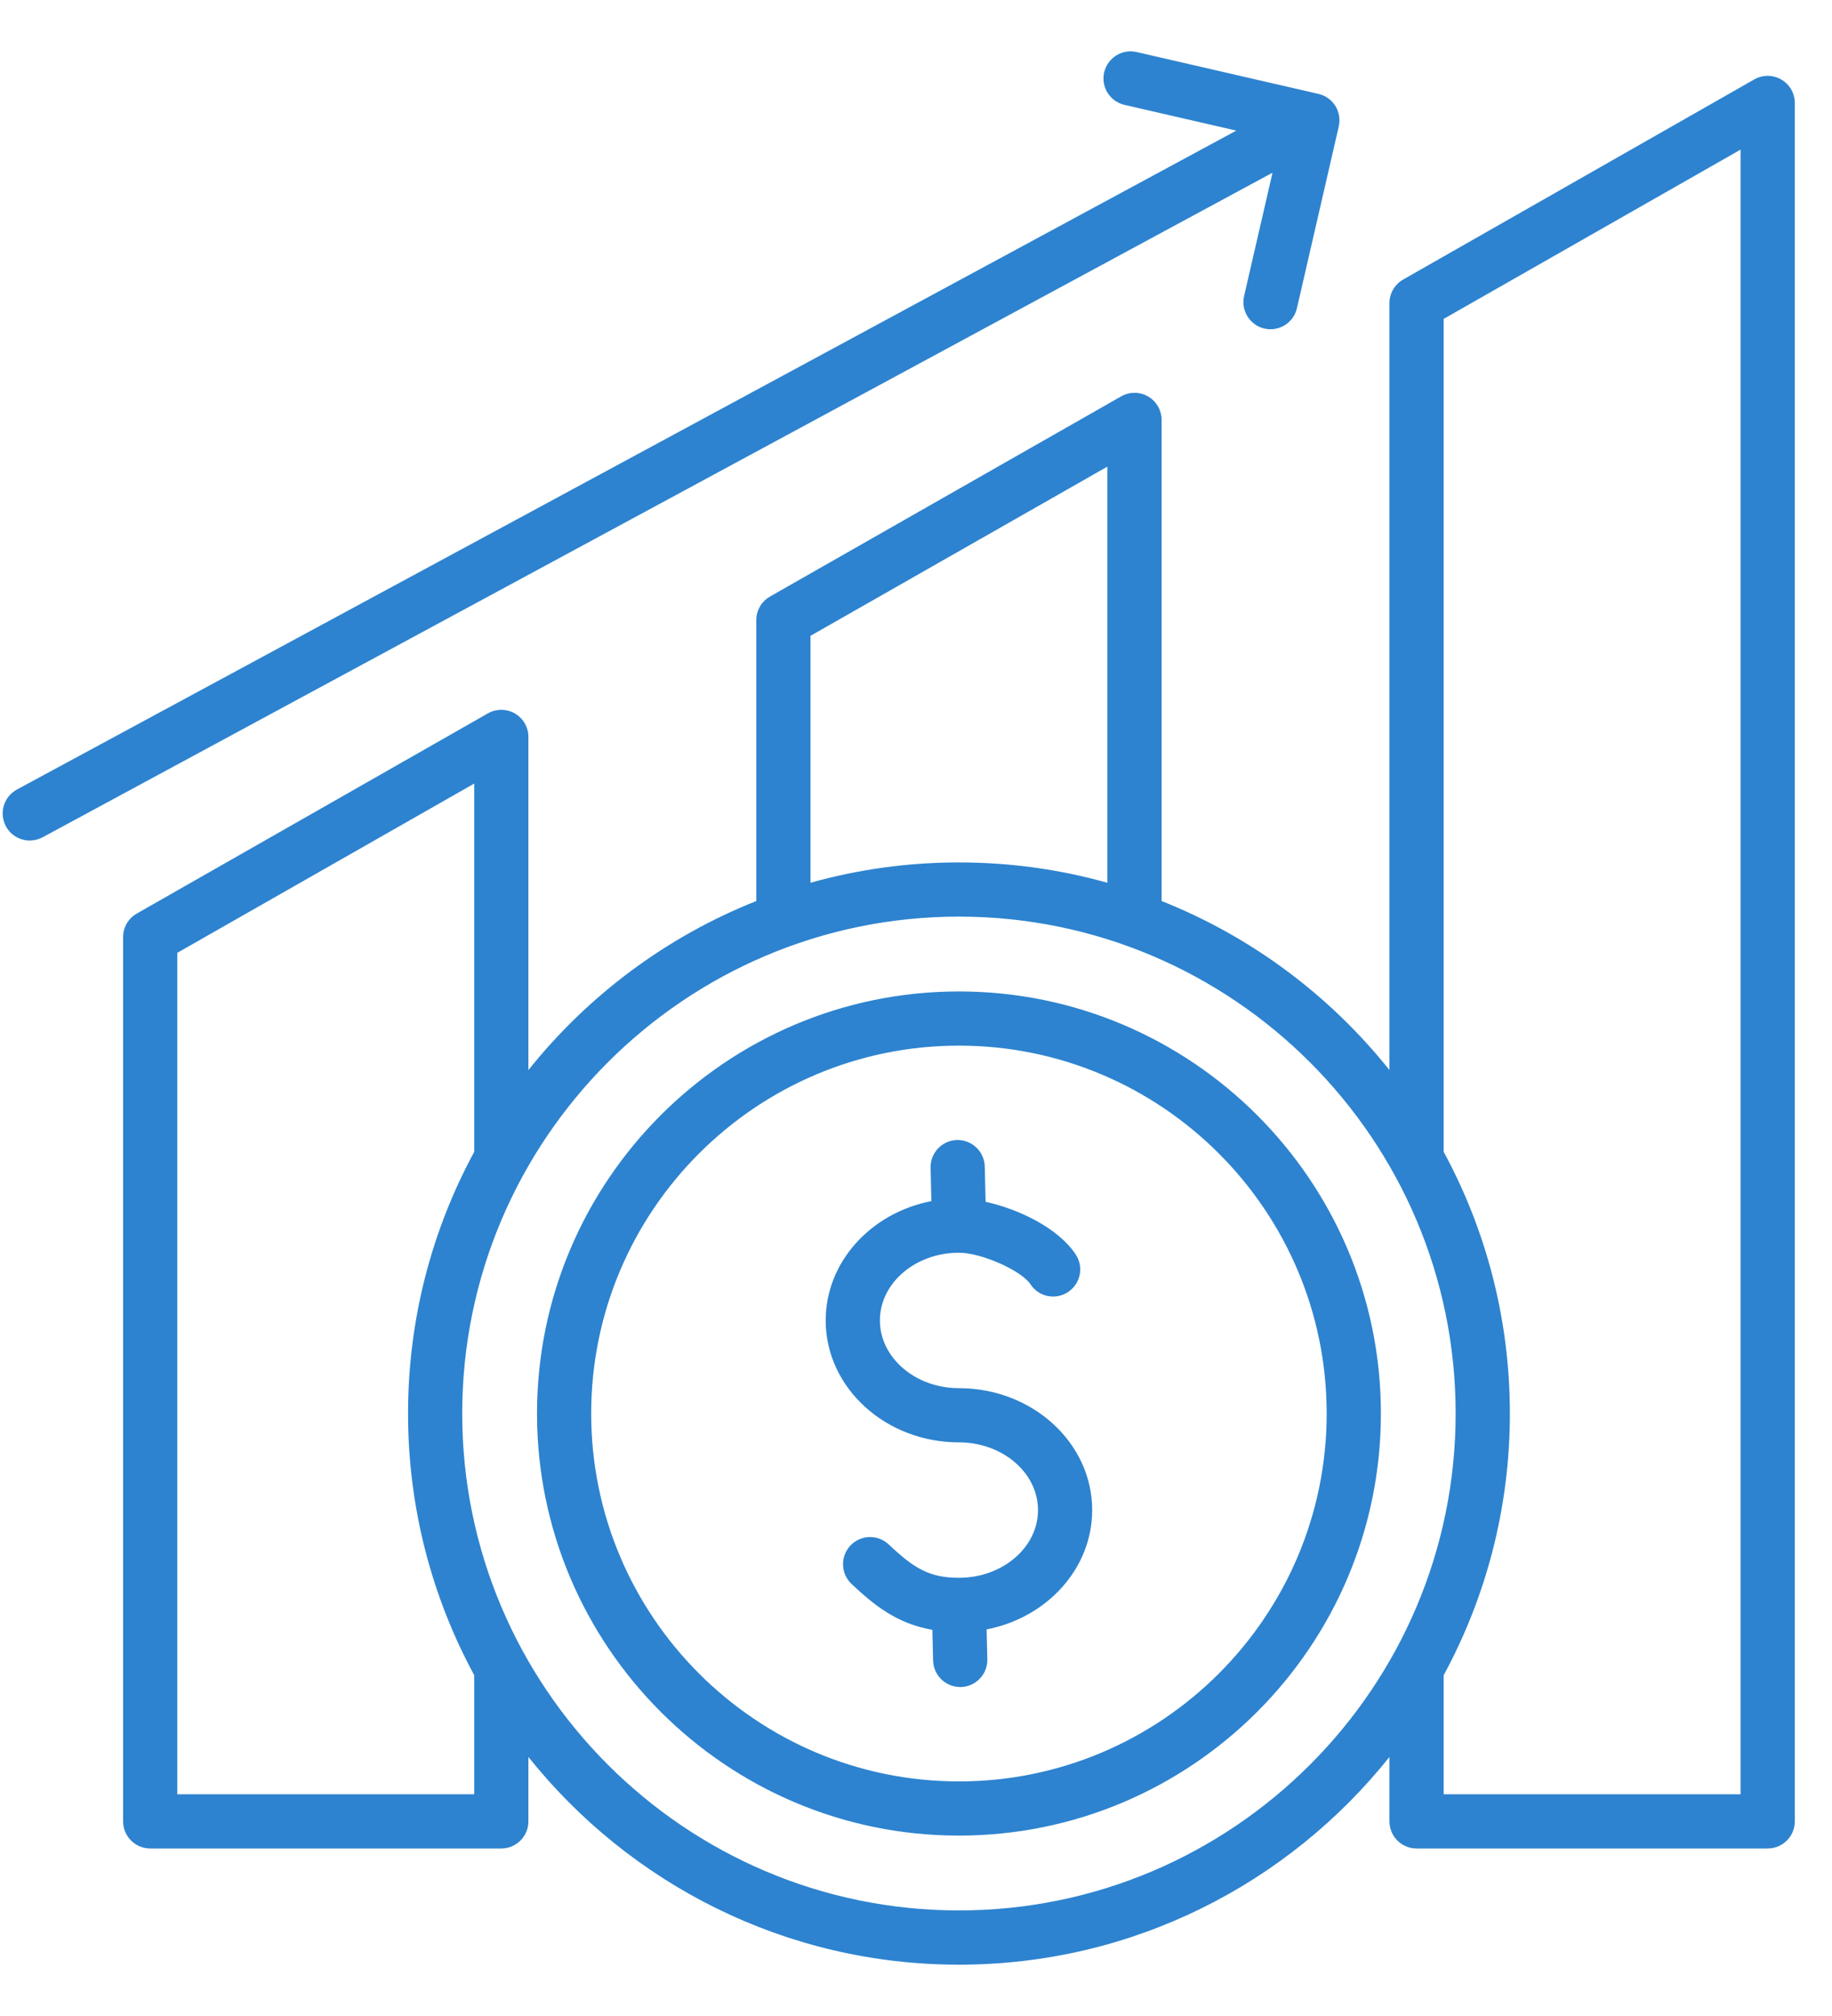 <svg width="30" height="33" viewBox="0 0 30 33" fill="none" xmlns="http://www.w3.org/2000/svg">
<path d="M29.17 1.302C29.033 1.222 28.865 1.222 28.727 1.3L22.977 4.576C22.839 4.655 22.753 4.802 22.753 4.962V17.516C21.779 16.296 20.495 15.334 19.022 14.749V6.874C19.022 6.716 18.938 6.57 18.801 6.49C18.665 6.411 18.496 6.41 18.358 6.489L12.609 9.765C12.47 9.844 12.385 9.991 12.385 10.15V14.749C10.911 15.334 9.628 16.296 8.653 17.516V12.063C8.653 11.905 8.569 11.759 8.432 11.679C8.296 11.6 8.127 11.599 7.99 11.677L2.24 14.954C2.101 15.033 2.016 15.18 2.016 15.339V29.814C2.016 30.059 2.215 30.258 2.46 30.258H8.209C8.454 30.258 8.653 30.059 8.653 29.814V28.76C10.308 30.831 12.853 32.16 15.703 32.16C18.554 32.16 21.099 30.831 22.753 28.76V29.814C22.753 30.059 22.952 30.258 23.197 30.258H28.947C29.192 30.258 29.391 30.059 29.391 29.814V1.686C29.391 1.528 29.307 1.381 29.17 1.302ZM13.272 10.408L18.134 7.638V14.45C17.361 14.233 16.545 14.117 15.703 14.117C14.861 14.117 14.046 14.233 13.272 14.45V10.408H13.272ZM7.766 29.37H2.903V15.597L7.766 12.826V18.854C7.075 20.129 6.682 21.588 6.682 23.138C6.682 24.688 7.075 26.147 7.766 27.422V29.37ZM15.703 31.272C11.218 31.272 7.569 27.623 7.569 23.138C7.569 18.653 11.218 15.004 15.703 15.004C20.188 15.004 23.837 18.653 23.837 23.138C23.837 27.623 20.188 31.272 15.703 31.272ZM28.503 29.37H23.641V27.422C24.332 26.147 24.725 24.688 24.725 23.138C24.725 21.588 24.332 20.129 23.641 18.854V5.22L28.503 2.449V29.37ZM15.703 16.229C11.893 16.229 8.794 19.328 8.794 23.138C8.794 26.948 11.893 30.047 15.703 30.047C19.513 30.047 22.613 26.948 22.613 23.138C22.613 19.328 19.513 16.229 15.703 16.229ZM15.703 29.16C12.383 29.16 9.681 26.459 9.681 23.138C9.681 19.817 12.383 17.116 15.703 17.116C19.024 17.116 21.725 19.817 21.725 23.138C21.725 26.459 19.024 29.16 15.703 29.16ZM17.885 24.719C17.885 25.678 17.143 26.481 16.156 26.672L16.168 27.16C16.174 27.405 15.98 27.609 15.735 27.615C15.731 27.615 15.727 27.615 15.724 27.615C15.484 27.615 15.286 27.423 15.28 27.182L15.268 26.679C14.679 26.576 14.303 26.265 13.944 25.927C13.766 25.759 13.758 25.478 13.926 25.299C14.094 25.121 14.375 25.113 14.553 25.281C14.962 25.666 15.212 25.827 15.703 25.827C16.417 25.827 16.998 25.33 16.998 24.719C16.998 24.108 16.417 23.61 15.703 23.61C14.5 23.61 13.521 22.715 13.521 21.614C13.521 20.655 14.265 19.852 15.252 19.661L15.239 19.116C15.233 18.871 15.427 18.667 15.672 18.661C15.916 18.656 16.12 18.849 16.126 19.095L16.14 19.672C16.676 19.791 17.329 20.098 17.616 20.536C17.751 20.74 17.694 21.015 17.489 21.15C17.284 21.285 17.009 21.228 16.875 21.023C16.725 20.796 16.069 20.506 15.703 20.506C14.99 20.506 14.409 21.003 14.409 21.614C14.409 22.225 14.99 22.723 15.703 22.723C16.907 22.723 17.885 23.618 17.885 24.719ZM20.838 2.827L0.699 13.705C0.632 13.741 0.559 13.759 0.488 13.759C0.33 13.759 0.177 13.674 0.097 13.526C-0.019 13.31 0.061 13.041 0.277 12.924L20.245 2.138L18.415 1.717C18.176 1.662 18.026 1.424 18.081 1.185C18.137 0.946 18.375 0.797 18.613 0.852L21.59 1.537C21.705 1.563 21.804 1.634 21.867 1.734C21.929 1.834 21.949 1.954 21.923 2.069L21.238 5.045C21.183 5.284 20.945 5.433 20.706 5.378C20.467 5.324 20.318 5.085 20.373 4.846L20.838 2.827Z" fill="#2D83CF"/>
</svg>
